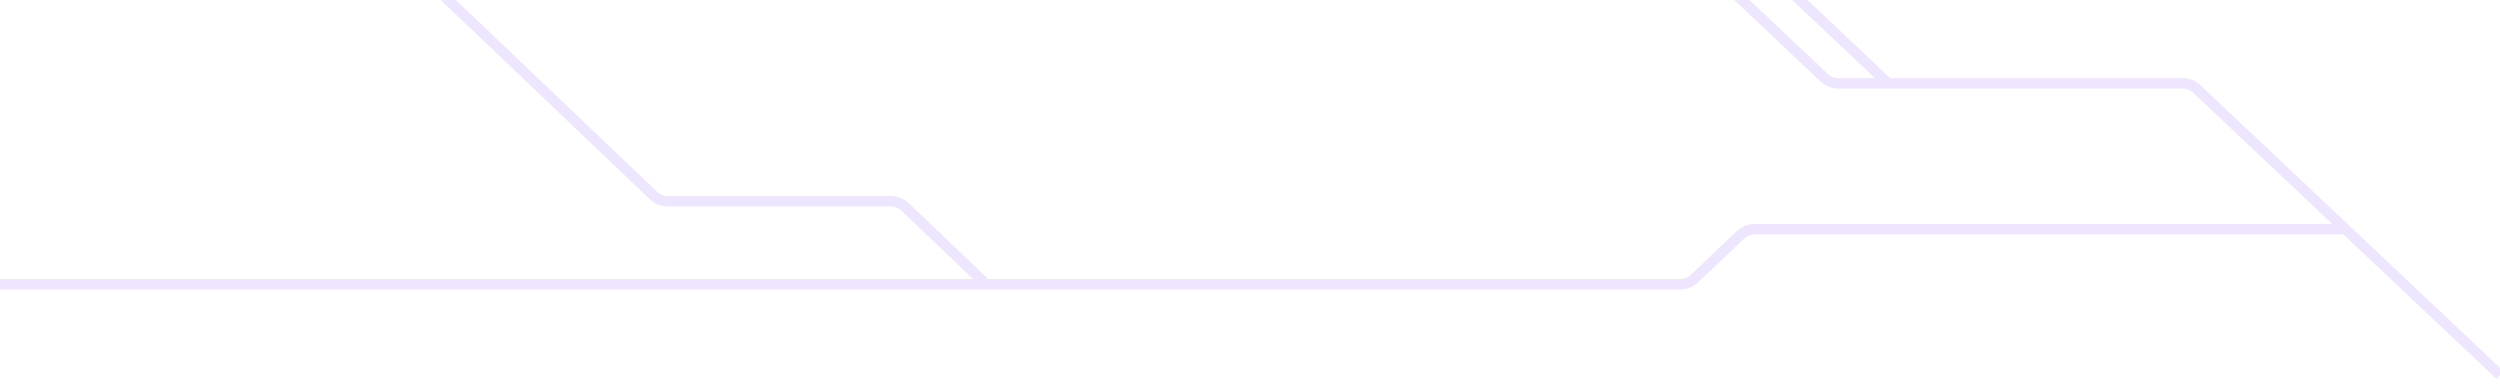 <svg width="240" height="37" viewBox="0 0 240 37" fill="none" xmlns="http://www.w3.org/2000/svg">
<path id="Vector 2774" opacity="0.2" d="M240 36L225.161 22M181.261 8L209.527 8C210.037 8 210.528 8.195 210.899 8.545L225.161 22M181.261 8L176.49 8C175.98 8 175.489 7.805 175.118 7.455L150.345 -15.917M181.261 8L136.742 -34M225.161 22L168.456 22C167.944 22 167.451 22.197 167.079 22.55L162.672 26.736C162.3 27.09 161.807 27.287 161.294 27.287L94.672 27.287M-1 27.287L94.672 27.287M94.672 27.287L86.887 19.866C86.515 19.512 86.021 19.314 85.507 19.314L64.105 19.314C63.591 19.314 63.097 19.116 62.725 18.762L38.21 -4.602" stroke="#AA80FF"/>
</svg>
